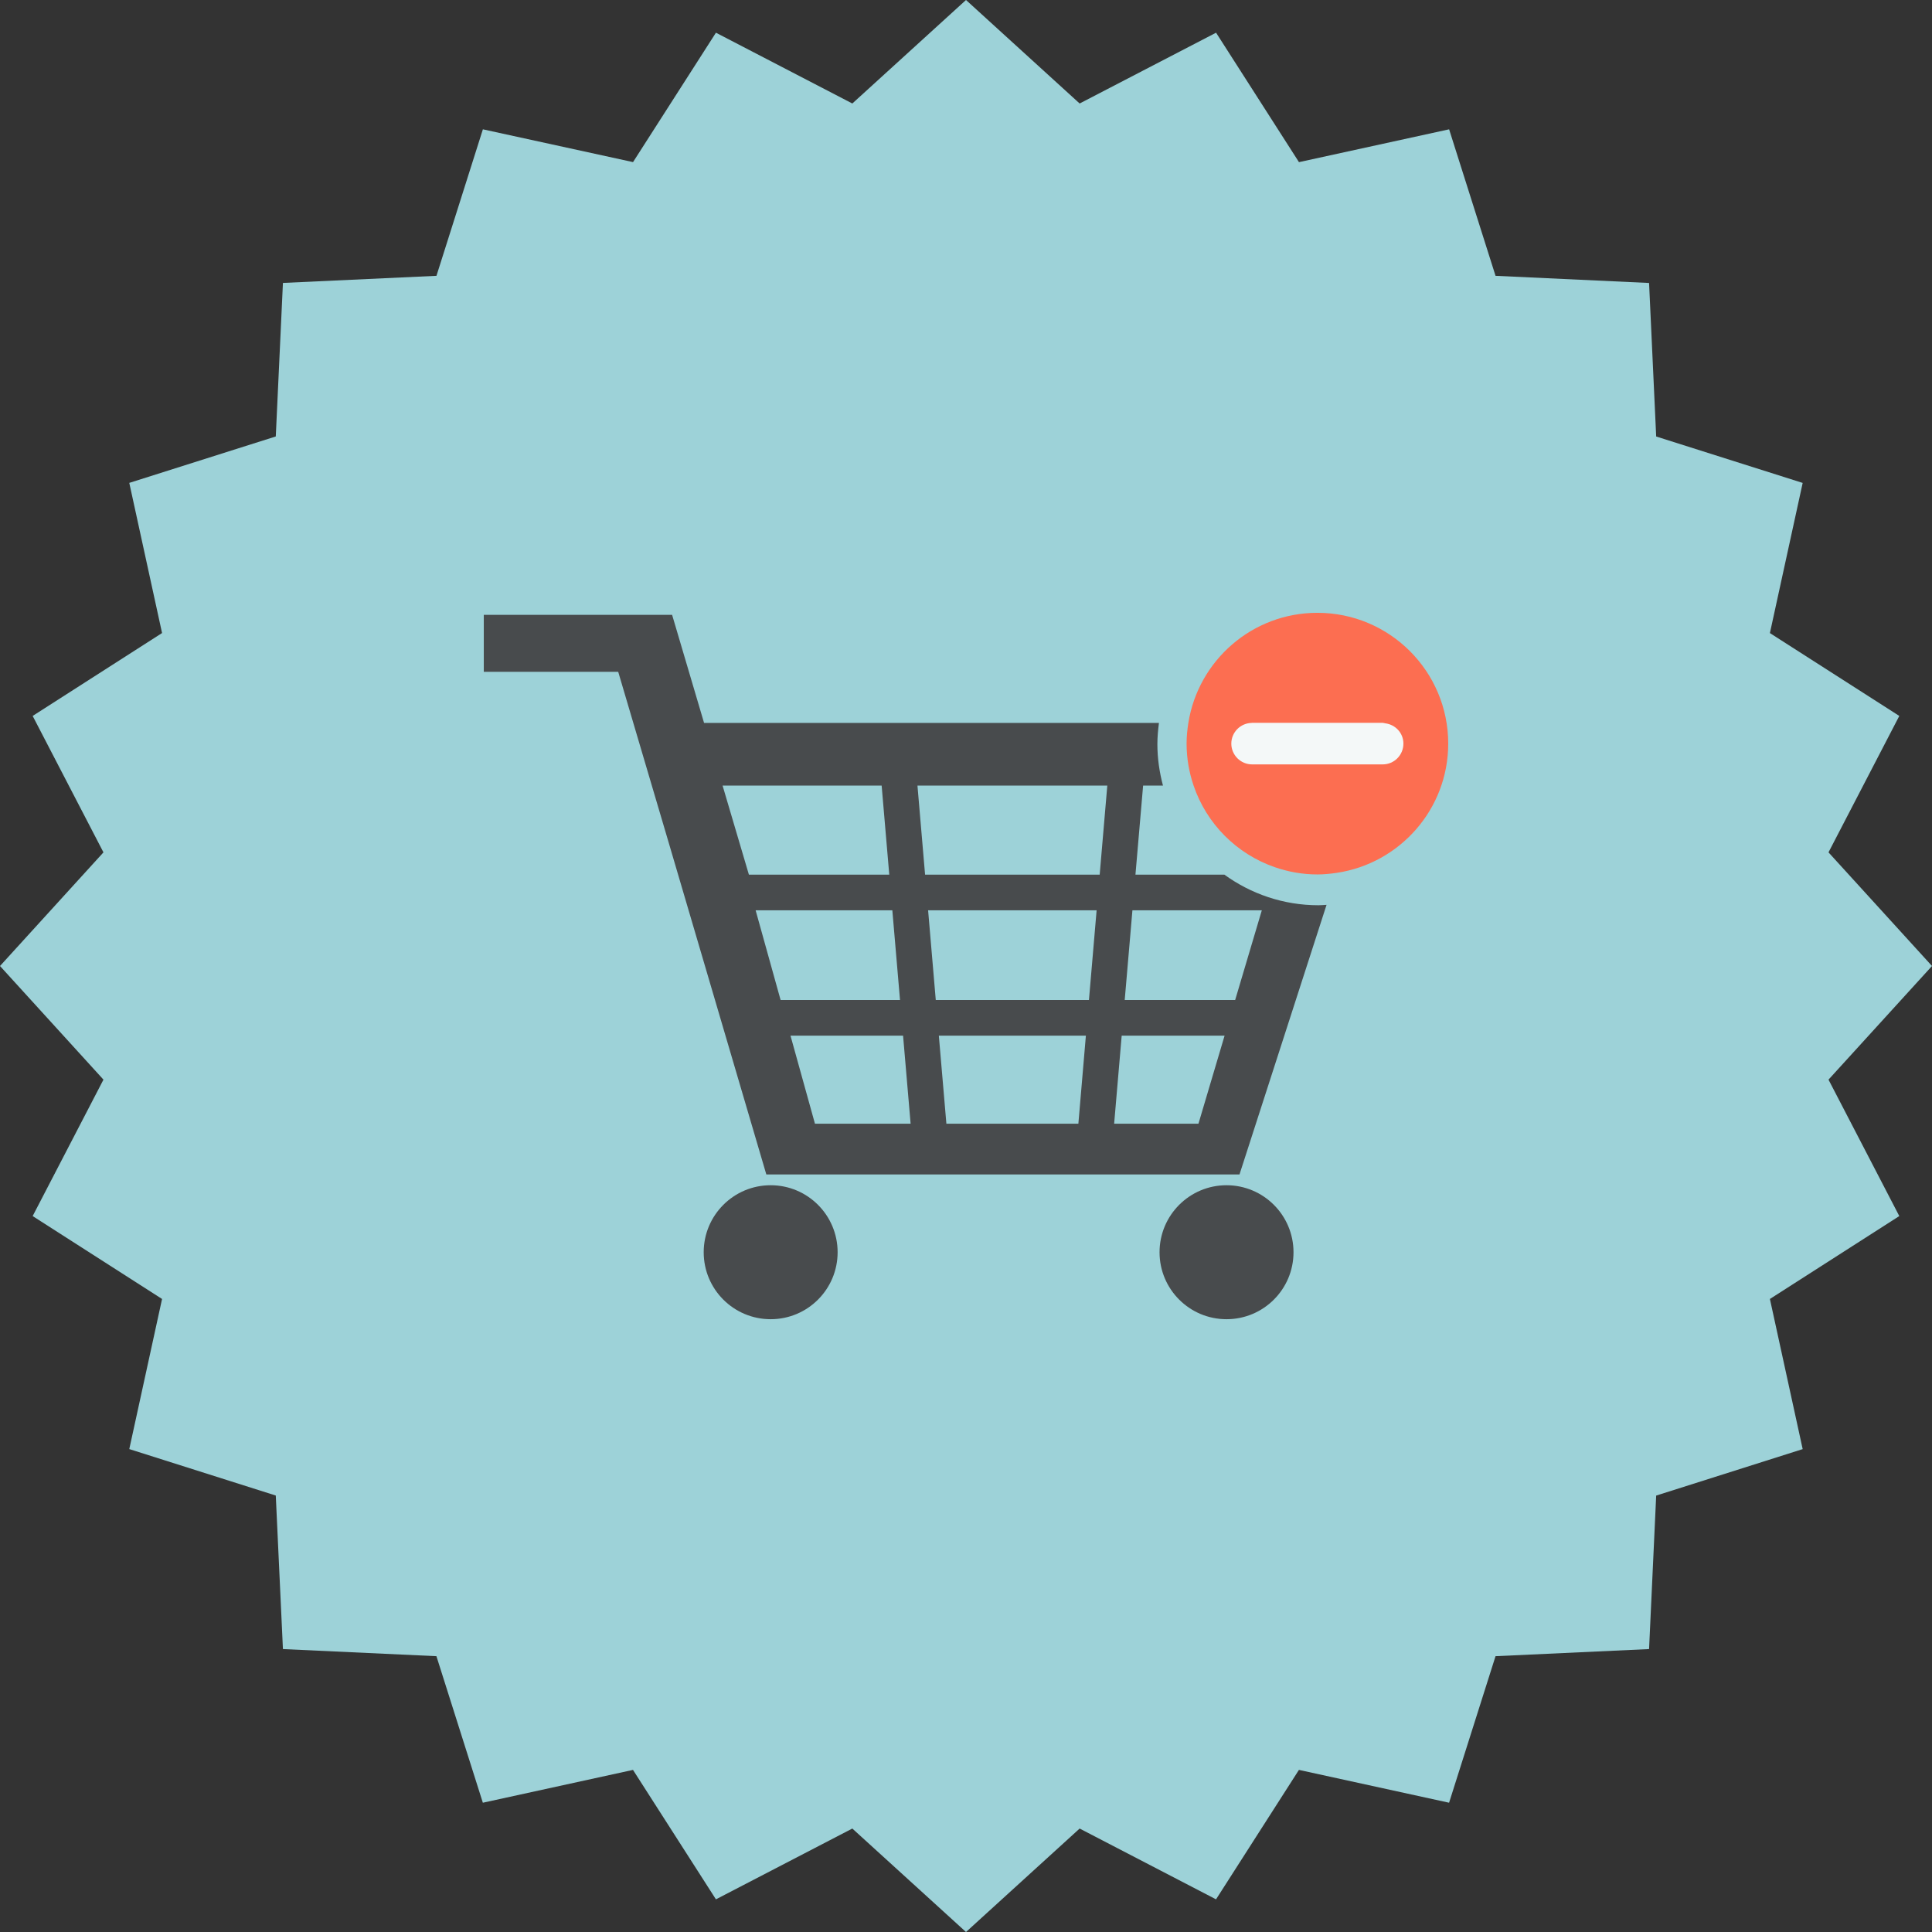 <?xml version="1.0" encoding="UTF-8"?> <svg xmlns="http://www.w3.org/2000/svg" xmlns:xlink="http://www.w3.org/1999/xlink" style="enable-background:new 0 0 500 500;" version="1.1" viewBox="0 0 500 500" xml:space="preserve"><rect x="0" y="0" width="500" height="500" fill="#333333" stroke="none"/><g id="empty-delete-remove-shopping-cart"><g><polygon points="500,250 473.216,279.409 491.536,314.718 458.049,336.172 466.532,375.03 428.619,387.055 426.778,426.778 387.044,428.619 375.02,466.543 336.161,458.049 314.707,491.547 279.409,473.226 250,500 220.581,473.226 185.282,491.547 163.818,458.049 124.959,466.543 112.945,428.619 73.222,426.778 71.371,387.044 33.458,375.021 41.941,336.172 8.453,314.718 26.774,279.409 0,250 26.774,220.591 8.453,185.282 41.941,163.829 33.458,124.97 71.371,112.956 73.222,73.222 112.956,71.381 124.97,33.468 163.829,41.952 185.282,8.463 220.581,26.784 250,0 279.409,26.784 314.718,8.463 336.172,41.962 375.03,33.468 387.044,71.381 426.778,73.232 428.619,112.966 466.532,124.98 458.049,163.839 491.536,185.282 473.216,220.591 " style="fill:#9DD2D8;"></polygon><g id="_x32_0"><g><g><path d="M340.942,158.595c-16.876,0-30.823,12.344-33.396,28.493c-0.274,1.75-0.458,3.53-0.458,5.361 c0,3.799,0.651,7.441,1.811,10.854c3.348,9.878,11.129,17.7,20.986,21.113c3.469,1.206,7.172,1.887,11.058,1.887 c1.719,0,3.397-0.173,5.046-0.417c16.296-2.446,28.809-16.48,28.809-33.437C374.797,173.742,359.64,158.595,340.942,158.595z" style="fill:#FC6E51;"></path><path d="M357.839,197.825h-2.787h-8.738h-10.752h-11.516c-2.96,0-5.382-2.416-5.382-5.376 c0-2.93,2.35-5.29,5.25-5.361c0.051,0,0.081-0.025,0.132-0.025h11.516h10.752h11.525c0.041,0,0.081,0.025,0.122,0.025 c0.184,0.005,0.346,0.081,0.519,0.102c2.665,0.336,4.721,2.513,4.721,5.26C363.2,195.409,360.819,197.825,357.839,197.825z" style="fill:#F4F8F8;"></path></g></g><path d="M300.09,324.081c0,9.573,7.762,17.329,17.334,17.329c9.572,0,17.334-7.756,17.334-17.329 c0-9.577-7.762-17.344-17.334-17.344C307.852,306.737,300.09,314.504,300.09,324.081z" style="fill:#484B4D;"></path><path d="M216.776,324.081c0-9.577-7.751-17.344-17.324-17.344c-9.582,0-17.334,7.767-17.334,17.344 c0,9.573,7.751,17.329,17.334,17.329C209.025,341.41,216.776,333.654,216.776,324.081z" style="fill:#484B4D;"></path><path d="M341.207,234.278c-9.095,0-17.486-2.96-24.333-7.914h-23.021l1.984-23.062h5.137 c-0.905-3.418-1.444-6.998-1.444-10.701c0-1.872,0.173-3.703,0.406-5.514H182.21l-8.27-27.969h-0.132h-18.178h-30.426v14.755 h34.79l13.081,44.261l25.249,85.815H320.78l22.532-69.779C342.61,234.207,341.919,234.278,341.207,234.278z M187.001,203.303 h41.168l1.973,23.062h-36.326L187.001,203.303z M195.557,235.591h35.38l1.984,23.203h-30.904L195.557,235.591z M210.907,290.807 l-6.328-22.786h29.134l1.953,22.786H210.907z M279.083,290.807h-34.159l-1.953-22.786h38.056L279.083,290.807z M281.819,258.794 h-39.642l-1.983-23.203h43.61L281.819,258.794z M284.597,226.364H239.41l-1.973-23.062h49.133L284.597,226.364z M310.16,290.807 h-21.82l1.953-22.786h26.632L310.16,290.807z M319.661,258.794h-28.585l1.994-23.203h33.488L319.661,258.794z" style="fill:#484B4D;"></path></g></g></g><g id="Layer_1"></g></svg> 